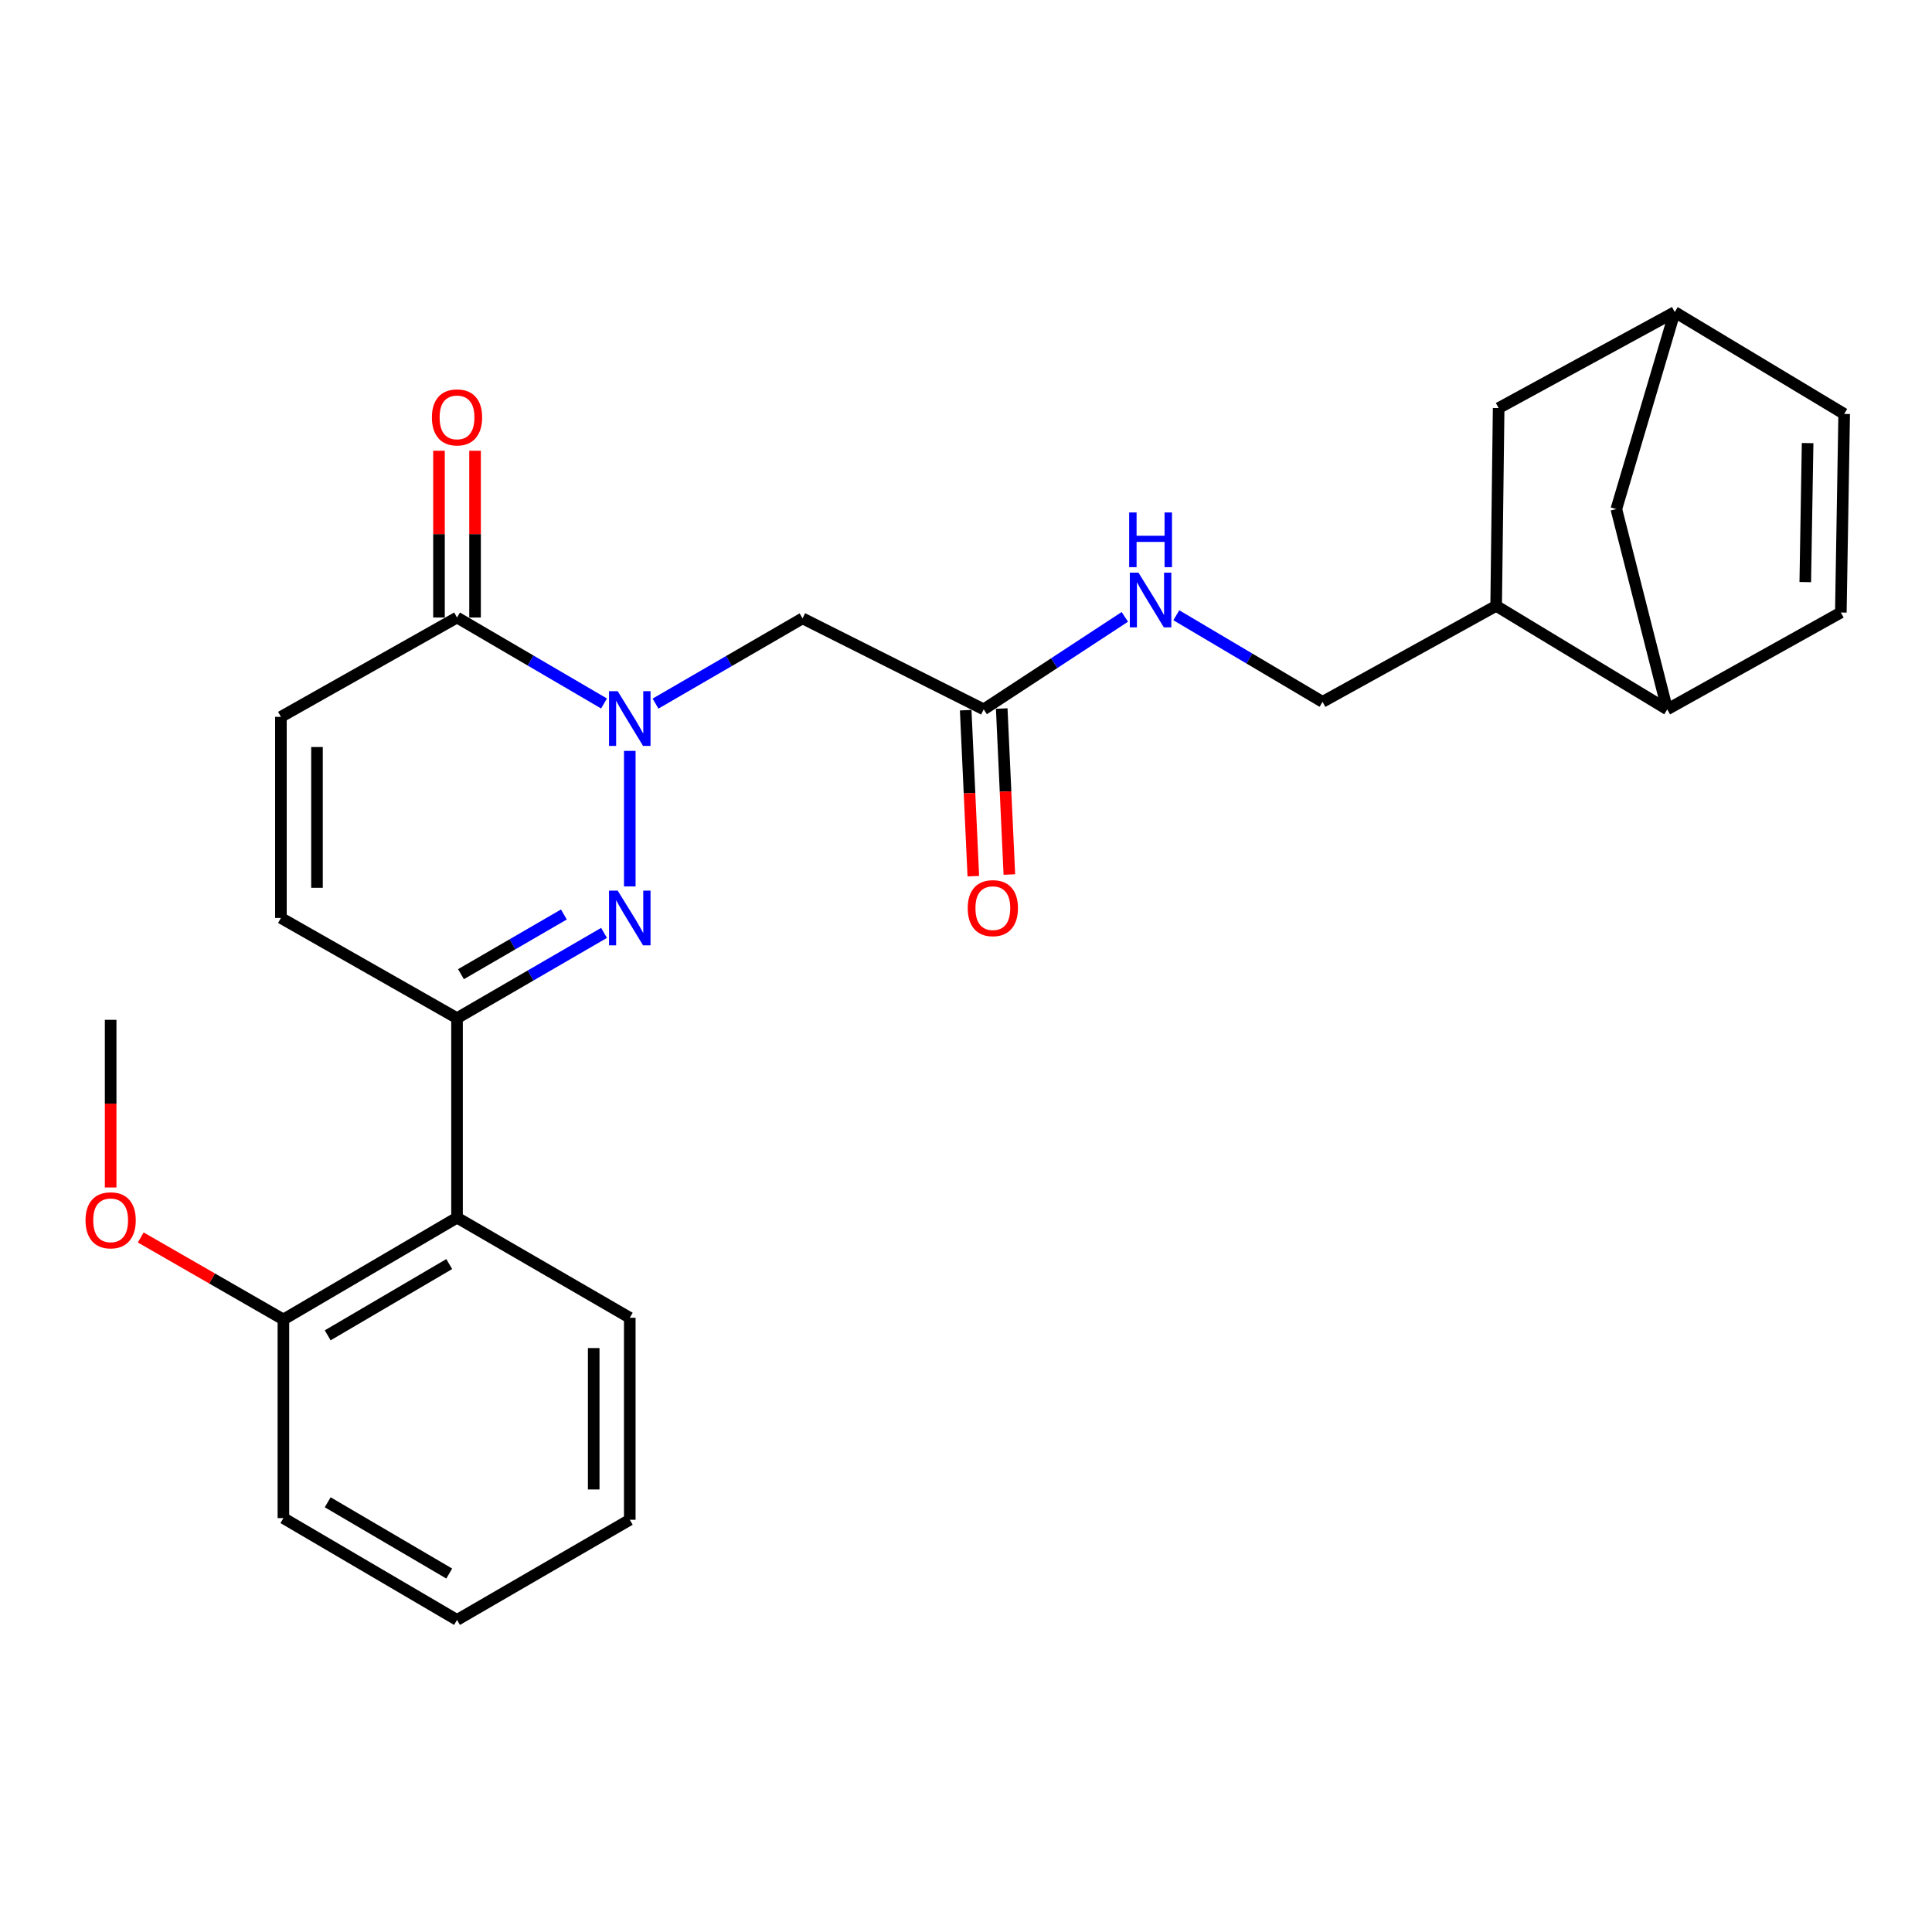 <?xml version='1.0' encoding='iso-8859-1'?>
<svg version='1.1' baseProfile='full'
              xmlns='http://www.w3.org/2000/svg'
                      xmlns:rdkit='http://www.rdkit.org/xml'
                      xmlns:xlink='http://www.w3.org/1999/xlink'
                  xml:space='preserve'
width='1000px' height='1000px' viewBox='0 0 1000 1000'>
<!-- END OF HEADER -->
<rect style='opacity:1.0;fill:#FFFFFF;stroke:none' width='1000' height='1000' x='0' y='0'> </rect>
<path class='bond-0' d='M 325.972,388.655 L 325.972,458.816' style='fill:none;fill-rule:evenodd;stroke:#0000FF;stroke-width:6px;stroke-linecap:butt;stroke-linejoin:miter;stroke-opacity:1' />
<path class='bond-2' d='M 312.642,364.12 L 274.598,341.874' style='fill:none;fill-rule:evenodd;stroke:#0000FF;stroke-width:6px;stroke-linecap:butt;stroke-linejoin:miter;stroke-opacity:1' />
<path class='bond-2' d='M 274.598,341.874 L 236.554,319.628' style='fill:none;fill-rule:evenodd;stroke:#000000;stroke-width:6px;stroke-linecap:butt;stroke-linejoin:miter;stroke-opacity:1' />
<path class='bond-3' d='M 339.296,364.188 L 377.343,342.126' style='fill:none;fill-rule:evenodd;stroke:#0000FF;stroke-width:6px;stroke-linecap:butt;stroke-linejoin:miter;stroke-opacity:1' />
<path class='bond-3' d='M 377.343,342.126 L 415.39,320.064' style='fill:none;fill-rule:evenodd;stroke:#000000;stroke-width:6px;stroke-linecap:butt;stroke-linejoin:miter;stroke-opacity:1' />
<path class='bond-1' d='M 312.648,482.866 L 274.601,504.932' style='fill:none;fill-rule:evenodd;stroke:#0000FF;stroke-width:6px;stroke-linecap:butt;stroke-linejoin:miter;stroke-opacity:1' />
<path class='bond-1' d='M 274.601,504.932 L 236.554,526.999' style='fill:none;fill-rule:evenodd;stroke:#000000;stroke-width:6px;stroke-linecap:butt;stroke-linejoin:miter;stroke-opacity:1' />
<path class='bond-1' d='M 291.867,473.335 L 265.234,488.782' style='fill:none;fill-rule:evenodd;stroke:#0000FF;stroke-width:6px;stroke-linecap:butt;stroke-linejoin:miter;stroke-opacity:1' />
<path class='bond-1' d='M 265.234,488.782 L 238.601,504.229' style='fill:none;fill-rule:evenodd;stroke:#000000;stroke-width:6px;stroke-linecap:butt;stroke-linejoin:miter;stroke-opacity:1' />
<path class='bond-4' d='M 236.554,526.999 L 236.554,630.264' style='fill:none;fill-rule:evenodd;stroke:#000000;stroke-width:6px;stroke-linecap:butt;stroke-linejoin:miter;stroke-opacity:1' />
<path class='bond-26' d='M 236.554,526.999 L 145.403,475.138' style='fill:none;fill-rule:evenodd;stroke:#000000;stroke-width:6px;stroke-linecap:butt;stroke-linejoin:miter;stroke-opacity:1' />
<path class='bond-6' d='M 236.554,319.628 L 145.403,371.043' style='fill:none;fill-rule:evenodd;stroke:#000000;stroke-width:6px;stroke-linecap:butt;stroke-linejoin:miter;stroke-opacity:1' />
<path class='bond-14' d='M 245.888,319.628 L 245.888,276.469' style='fill:none;fill-rule:evenodd;stroke:#000000;stroke-width:6px;stroke-linecap:butt;stroke-linejoin:miter;stroke-opacity:1' />
<path class='bond-14' d='M 245.888,276.469 L 245.888,233.31' style='fill:none;fill-rule:evenodd;stroke:#FF0000;stroke-width:6px;stroke-linecap:butt;stroke-linejoin:miter;stroke-opacity:1' />
<path class='bond-14' d='M 227.219,319.628 L 227.219,276.469' style='fill:none;fill-rule:evenodd;stroke:#000000;stroke-width:6px;stroke-linecap:butt;stroke-linejoin:miter;stroke-opacity:1' />
<path class='bond-14' d='M 227.219,276.469 L 227.219,233.31' style='fill:none;fill-rule:evenodd;stroke:#FF0000;stroke-width:6px;stroke-linecap:butt;stroke-linejoin:miter;stroke-opacity:1' />
<path class='bond-7' d='M 415.39,320.064 L 509.165,367.164' style='fill:none;fill-rule:evenodd;stroke:#000000;stroke-width:6px;stroke-linecap:butt;stroke-linejoin:miter;stroke-opacity:1' />
<path class='bond-16' d='M 236.554,630.264 L 146.689,682.965' style='fill:none;fill-rule:evenodd;stroke:#000000;stroke-width:6px;stroke-linecap:butt;stroke-linejoin:miter;stroke-opacity:1' />
<path class='bond-16' d='M 232.518,654.274 L 169.613,691.165' style='fill:none;fill-rule:evenodd;stroke:#000000;stroke-width:6px;stroke-linecap:butt;stroke-linejoin:miter;stroke-opacity:1' />
<path class='bond-21' d='M 236.554,630.264 L 325.972,682.073' style='fill:none;fill-rule:evenodd;stroke:#000000;stroke-width:6px;stroke-linecap:butt;stroke-linejoin:miter;stroke-opacity:1' />
<path class='bond-5' d='M 145.403,475.138 L 145.403,371.043' style='fill:none;fill-rule:evenodd;stroke:#000000;stroke-width:6px;stroke-linecap:butt;stroke-linejoin:miter;stroke-opacity:1' />
<path class='bond-5' d='M 164.073,459.524 L 164.073,386.657' style='fill:none;fill-rule:evenodd;stroke:#000000;stroke-width:6px;stroke-linecap:butt;stroke-linejoin:miter;stroke-opacity:1' />
<path class='bond-12' d='M 509.165,367.164 L 545.689,343.228' style='fill:none;fill-rule:evenodd;stroke:#000000;stroke-width:6px;stroke-linecap:butt;stroke-linejoin:miter;stroke-opacity:1' />
<path class='bond-12' d='M 545.689,343.228 L 582.212,319.293' style='fill:none;fill-rule:evenodd;stroke:#0000FF;stroke-width:6px;stroke-linecap:butt;stroke-linejoin:miter;stroke-opacity:1' />
<path class='bond-19' d='M 499.84,367.593 L 501.816,410.551' style='fill:none;fill-rule:evenodd;stroke:#000000;stroke-width:6px;stroke-linecap:butt;stroke-linejoin:miter;stroke-opacity:1' />
<path class='bond-19' d='M 501.816,410.551 L 503.792,453.509' style='fill:none;fill-rule:evenodd;stroke:#FF0000;stroke-width:6px;stroke-linecap:butt;stroke-linejoin:miter;stroke-opacity:1' />
<path class='bond-19' d='M 518.49,366.735 L 520.466,409.693' style='fill:none;fill-rule:evenodd;stroke:#000000;stroke-width:6px;stroke-linecap:butt;stroke-linejoin:miter;stroke-opacity:1' />
<path class='bond-19' d='M 520.466,409.693 L 522.443,452.651' style='fill:none;fill-rule:evenodd;stroke:#FF0000;stroke-width:6px;stroke-linecap:butt;stroke-linejoin:miter;stroke-opacity:1' />
<path class='bond-8' d='M 952.813,317.035 L 862.959,367.164' style='fill:none;fill-rule:evenodd;stroke:#000000;stroke-width:6px;stroke-linecap:butt;stroke-linejoin:miter;stroke-opacity:1' />
<path class='bond-29' d='M 952.813,317.035 L 954.545,214.247' style='fill:none;fill-rule:evenodd;stroke:#000000;stroke-width:6px;stroke-linecap:butt;stroke-linejoin:miter;stroke-opacity:1' />
<path class='bond-29' d='M 934.406,301.302 L 935.618,229.351' style='fill:none;fill-rule:evenodd;stroke:#000000;stroke-width:6px;stroke-linecap:butt;stroke-linejoin:miter;stroke-opacity:1' />
<path class='bond-9' d='M 862.959,367.164 L 774.402,313.592' style='fill:none;fill-rule:evenodd;stroke:#000000;stroke-width:6px;stroke-linecap:butt;stroke-linejoin:miter;stroke-opacity:1' />
<path class='bond-15' d='M 862.959,367.164 L 836.614,263.494' style='fill:none;fill-rule:evenodd;stroke:#000000;stroke-width:6px;stroke-linecap:butt;stroke-linejoin:miter;stroke-opacity:1' />
<path class='bond-10' d='M 774.402,313.592 L 684.548,363.274' style='fill:none;fill-rule:evenodd;stroke:#000000;stroke-width:6px;stroke-linecap:butt;stroke-linejoin:miter;stroke-opacity:1' />
<path class='bond-17' d='M 774.402,313.592 L 775.698,211.218' style='fill:none;fill-rule:evenodd;stroke:#000000;stroke-width:6px;stroke-linecap:butt;stroke-linejoin:miter;stroke-opacity:1' />
<path class='bond-11' d='M 954.545,214.247 L 866.849,161.525' style='fill:none;fill-rule:evenodd;stroke:#000000;stroke-width:6px;stroke-linecap:butt;stroke-linejoin:miter;stroke-opacity:1' />
<path class='bond-18' d='M 608.86,318.454 L 646.704,340.864' style='fill:none;fill-rule:evenodd;stroke:#0000FF;stroke-width:6px;stroke-linecap:butt;stroke-linejoin:miter;stroke-opacity:1' />
<path class='bond-18' d='M 646.704,340.864 L 684.548,363.274' style='fill:none;fill-rule:evenodd;stroke:#000000;stroke-width:6px;stroke-linecap:butt;stroke-linejoin:miter;stroke-opacity:1' />
<path class='bond-13' d='M 866.849,161.525 L 775.698,211.218' style='fill:none;fill-rule:evenodd;stroke:#000000;stroke-width:6px;stroke-linecap:butt;stroke-linejoin:miter;stroke-opacity:1' />
<path class='bond-28' d='M 866.849,161.525 L 836.614,263.494' style='fill:none;fill-rule:evenodd;stroke:#000000;stroke-width:6px;stroke-linecap:butt;stroke-linejoin:miter;stroke-opacity:1' />
<path class='bond-20' d='M 146.689,682.965 L 109.769,661.736' style='fill:none;fill-rule:evenodd;stroke:#000000;stroke-width:6px;stroke-linecap:butt;stroke-linejoin:miter;stroke-opacity:1' />
<path class='bond-20' d='M 109.769,661.736 L 72.849,640.508' style='fill:none;fill-rule:evenodd;stroke:#FF0000;stroke-width:6px;stroke-linecap:butt;stroke-linejoin:miter;stroke-opacity:1' />
<path class='bond-22' d='M 146.689,682.965 L 146.689,785.774' style='fill:none;fill-rule:evenodd;stroke:#000000;stroke-width:6px;stroke-linecap:butt;stroke-linejoin:miter;stroke-opacity:1' />
<path class='bond-23' d='M 57.271,614.638 L 57.271,571.249' style='fill:none;fill-rule:evenodd;stroke:#FF0000;stroke-width:6px;stroke-linecap:butt;stroke-linejoin:miter;stroke-opacity:1' />
<path class='bond-23' d='M 57.271,571.249 L 57.271,527.86' style='fill:none;fill-rule:evenodd;stroke:#000000;stroke-width:6px;stroke-linecap:butt;stroke-linejoin:miter;stroke-opacity:1' />
<path class='bond-24' d='M 325.972,682.073 L 325.972,786.624' style='fill:none;fill-rule:evenodd;stroke:#000000;stroke-width:6px;stroke-linecap:butt;stroke-linejoin:miter;stroke-opacity:1' />
<path class='bond-24' d='M 307.302,697.756 L 307.302,770.942' style='fill:none;fill-rule:evenodd;stroke:#000000;stroke-width:6px;stroke-linecap:butt;stroke-linejoin:miter;stroke-opacity:1' />
<path class='bond-27' d='M 146.689,785.774 L 236.554,838.475' style='fill:none;fill-rule:evenodd;stroke:#000000;stroke-width:6px;stroke-linecap:butt;stroke-linejoin:miter;stroke-opacity:1' />
<path class='bond-27' d='M 169.613,777.574 L 232.518,814.465' style='fill:none;fill-rule:evenodd;stroke:#000000;stroke-width:6px;stroke-linecap:butt;stroke-linejoin:miter;stroke-opacity:1' />
<path class='bond-25' d='M 325.972,786.624 L 236.554,838.475' style='fill:none;fill-rule:evenodd;stroke:#000000;stroke-width:6px;stroke-linecap:butt;stroke-linejoin:miter;stroke-opacity:1' />
<path  class='atom-0' d='M 319.712 357.754
L 328.992 372.754
Q 329.912 374.234, 331.392 376.914
Q 332.872 379.594, 332.952 379.754
L 332.952 357.754
L 336.712 357.754
L 336.712 386.074
L 332.832 386.074
L 322.872 369.674
Q 321.712 367.754, 320.472 365.554
Q 319.272 363.354, 318.912 362.674
L 318.912 386.074
L 315.232 386.074
L 315.232 357.754
L 319.712 357.754
' fill='#0000FF'/>
<path  class='atom-1' d='M 319.712 460.978
L 328.992 475.978
Q 329.912 477.458, 331.392 480.138
Q 332.872 482.818, 332.952 482.978
L 332.952 460.978
L 336.712 460.978
L 336.712 489.298
L 332.832 489.298
L 322.872 472.898
Q 321.712 470.978, 320.472 468.778
Q 319.272 466.578, 318.912 465.898
L 318.912 489.298
L 315.232 489.298
L 315.232 460.978
L 319.712 460.978
' fill='#0000FF'/>
<path  class='atom-13' d='M 589.274 296.403
L 598.554 311.403
Q 599.474 312.883, 600.954 315.563
Q 602.434 318.243, 602.514 318.403
L 602.514 296.403
L 606.274 296.403
L 606.274 324.723
L 602.394 324.723
L 592.434 308.323
Q 591.274 306.403, 590.034 304.203
Q 588.834 302.003, 588.474 301.323
L 588.474 324.723
L 584.794 324.723
L 584.794 296.403
L 589.274 296.403
' fill='#0000FF'/>
<path  class='atom-13' d='M 584.454 265.251
L 588.294 265.251
L 588.294 277.291
L 602.774 277.291
L 602.774 265.251
L 606.614 265.251
L 606.614 293.571
L 602.774 293.571
L 602.774 280.491
L 588.294 280.491
L 588.294 293.571
L 584.454 293.571
L 584.454 265.251
' fill='#0000FF'/>
<path  class='atom-15' d='M 223.554 216.038
Q 223.554 209.238, 226.914 205.438
Q 230.274 201.638, 236.554 201.638
Q 242.834 201.638, 246.194 205.438
Q 249.554 209.238, 249.554 216.038
Q 249.554 222.918, 246.154 226.838
Q 242.754 230.718, 236.554 230.718
Q 230.314 230.718, 226.914 226.838
Q 223.554 222.958, 223.554 216.038
M 236.554 227.518
Q 240.874 227.518, 243.194 224.638
Q 245.554 221.718, 245.554 216.038
Q 245.554 210.478, 243.194 207.678
Q 240.874 204.838, 236.554 204.838
Q 232.234 204.838, 229.874 207.638
Q 227.554 210.438, 227.554 216.038
Q 227.554 221.758, 229.874 224.638
Q 232.234 227.518, 236.554 227.518
' fill='#FF0000'/>
<path  class='atom-20' d='M 500.895 470.053
Q 500.895 463.253, 504.255 459.453
Q 507.615 455.653, 513.895 455.653
Q 520.175 455.653, 523.535 459.453
Q 526.895 463.253, 526.895 470.053
Q 526.895 476.933, 523.495 480.853
Q 520.095 484.733, 513.895 484.733
Q 507.655 484.733, 504.255 480.853
Q 500.895 476.973, 500.895 470.053
M 513.895 481.533
Q 518.215 481.533, 520.535 478.653
Q 522.895 475.733, 522.895 470.053
Q 522.895 464.493, 520.535 461.693
Q 518.215 458.853, 513.895 458.853
Q 509.575 458.853, 507.215 461.653
Q 504.895 464.453, 504.895 470.053
Q 504.895 475.773, 507.215 478.653
Q 509.575 481.533, 513.895 481.533
' fill='#FF0000'/>
<path  class='atom-21' d='M 44.271 631.63
Q 44.271 624.83, 47.631 621.03
Q 50.991 617.23, 57.271 617.23
Q 63.551 617.23, 66.911 621.03
Q 70.271 624.83, 70.271 631.63
Q 70.271 638.51, 66.871 642.43
Q 63.471 646.31, 57.271 646.31
Q 51.031 646.31, 47.631 642.43
Q 44.271 638.55, 44.271 631.63
M 57.271 643.11
Q 61.591 643.11, 63.911 640.23
Q 66.271 637.31, 66.271 631.63
Q 66.271 626.07, 63.911 623.27
Q 61.591 620.43, 57.271 620.43
Q 52.951 620.43, 50.591 623.23
Q 48.271 626.03, 48.271 631.63
Q 48.271 637.35, 50.591 640.23
Q 52.951 643.11, 57.271 643.11
' fill='#FF0000'/>
</svg>
